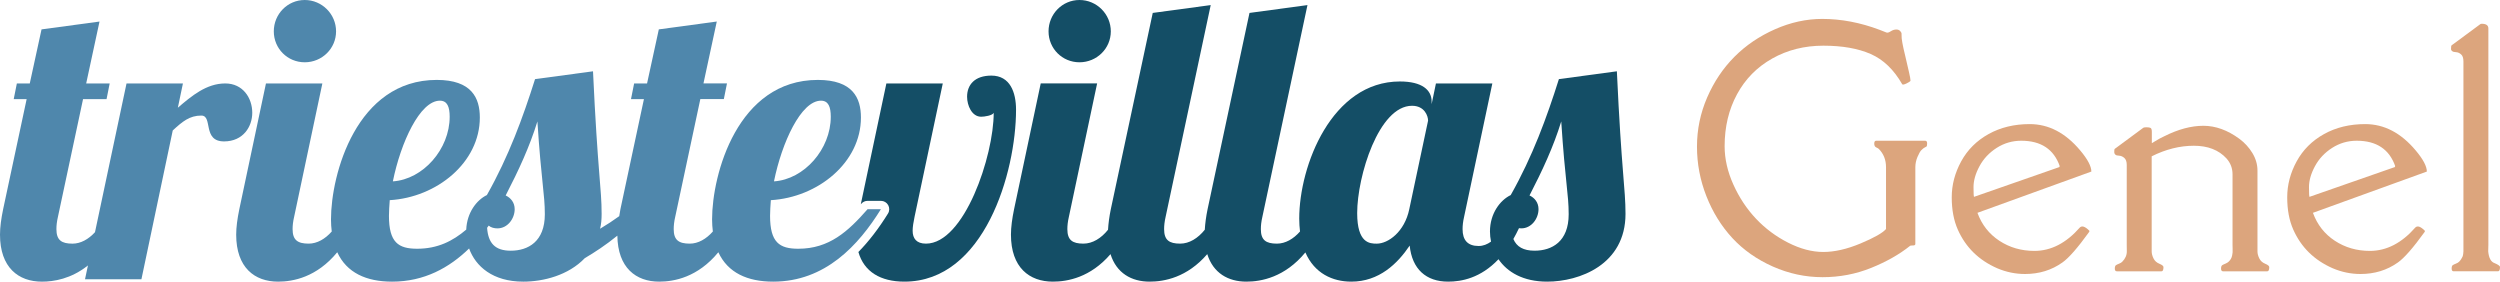 <?xml version="1.0" encoding="UTF-8"?> <!-- Generator: Adobe Illustrator 13.0.0, SVG Export Plug-In . SVG Version: 6.00 Build 14948) --> <svg xmlns="http://www.w3.org/2000/svg" xmlns:xlink="http://www.w3.org/1999/xlink" version="1.1" id="Layer_1" x="0px" y="0px" width="315.639px" height="35.559px" viewBox="0 0 315.639 35.559" xml:space="preserve"> <path fill="#144E66" d="M136.29,7.864c2.177,0,3.956-1.731,3.956-3.906c0-2.177-1.779-3.958-3.956-3.958 c-2.175,0-3.905,1.781-3.905,3.958C132.385,6.133,134.115,7.864,136.29,7.864"></path> <path fill="#144E66" d="M193.752,31.651c-1.418,0-2.262-0.492-2.682-1.475c0.242-0.419,0.478-0.883,0.709-1.367 c0.098,0.011,0.197,0.023,0.293,0.023c1.285,0,2.174-1.236,2.174-2.424c0-0.841-0.494-1.435-1.137-1.73 c1.634-3.166,3.018-6.133,4.006-9.346c0.496,7.616,0.939,9.148,0.939,11.72C198.055,30.514,195.93,31.651,193.752,31.651 M177.929,26.409c-0.592,2.868-2.67,4.353-4.103,4.353c-0.891,0-2.475-0.048-2.475-3.856c0-4.649,2.721-13.551,6.924-13.551 c1.584,0,2.027,1.284,2.027,1.878L177.929,26.409z M204.139,9.001l-7.32,0.988c-1.532,4.848-3.313,9.744-6.082,14.64 c-1.336,0.642-2.621,2.324-2.621,4.6c0,0.422,0.048,0.852,0.134,1.276c-0.47,0.34-0.988,0.553-1.565,0.553 c-1.386,0-2.027-0.742-2.027-2.126c0-0.446,0.049-0.939,0.197-1.583l3.561-16.814h-7.121l-0.544,2.619V12.81 c0-1.434-1.187-2.524-4.006-2.524c-8.605,0-12.71,10.634-12.71,17.31c0,0.585,0.039,1.122,0.099,1.631 c-0.825,0.941-1.846,1.534-2.918,1.534c-1.384,0-2.026-0.445-2.026-1.829c0-0.446,0.049-0.939,0.198-1.583l5.687-26.706l-7.32,0.99 l-5.29,24.775c-0.196,0.945-0.308,1.805-0.353,2.598c-0.859,1.072-1.955,1.755-3.109,1.755c-1.385,0-2.027-0.445-2.027-1.829 c0-0.446,0.049-0.939,0.196-1.583l5.688-26.706l-7.319,0.99l-5.293,24.775c-0.195,0.946-0.306,1.805-0.353,2.601 c-0.856,1.071-1.953,1.752-3.107,1.752c-1.385,0-2.028-0.445-2.028-1.829c0-0.446,0.05-0.939,0.198-1.583l3.561-16.814h-7.121 l-3.363,15.874c-0.246,1.188-0.396,2.276-0.396,3.215c0,4.154,2.325,5.936,5.291,5.936c1.841,0,4.735-0.516,7.279-3.473 c0.751,2.396,2.646,3.473,4.937,3.473c1.838,0,4.733-0.518,7.279-3.475c0.75,2.397,2.645,3.475,4.936,3.475 c1.883,0,4.863-0.552,7.451-3.688c1.15,2.653,3.438,3.688,5.803,3.688c3.511,0,5.836-2.275,7.367-4.551 c0.297,2.968,2.078,4.551,4.847,4.551c1.696,0,4.108-0.445,6.366-2.83c1.106,1.619,3.1,2.83,6.145,2.83 c4.055,0,9.891-2.127,9.891-8.557C205.227,23.739,204.732,21.809,204.139,9.001"></path> <path fill="#144E66" d="M125.164,9.545c-2.076,0-3.064,1.138-3.064,2.671c0,1.088,0.593,2.521,1.779,2.521 c0.395,0,1.433-0.149,1.582-0.494c0,5.44-3.709,16.517-8.556,16.517c-1.187,0-1.68-0.644-1.68-1.632c0-0.445,0.097-1.088,0.247-1.78 l3.559-16.814h-7.121l-3.232,15.26c0.023-0.027,0.047-0.051,0.07-0.078c0.201-0.229,0.487-0.358,0.791-0.358h1.682 c0.381,0,0.732,0.207,0.918,0.54c0.185,0.333,0.176,0.74-0.026,1.064c-1.181,1.906-2.426,3.518-3.737,4.853 c0.711,2.501,2.799,3.743,5.811,3.743c10.088,0,14.094-13.798,14.094-21.711C128.279,11.672,127.538,9.545,125.164,9.545"></path> <path fill="#4F87AC" d="M31.85,14.244c0-1.879-1.187-3.709-3.413-3.709c-2.374,0-4.252,1.582-5.983,3.065l0.641-3.065h-7.121 l-3.981,18.78c-0.814,0.89-1.804,1.447-2.841,1.447c-1.387,0-2.029-0.446-2.029-1.83c0-0.446,0.048-0.94,0.198-1.584l3.165-14.835 h2.968l0.394-1.978h-2.966l1.682-7.814L5.244,3.71l-1.485,6.825H2.128l-0.396,1.978h1.633L0.397,26.41 C0.15,27.598,0,28.684,0,29.623c0,4.155,2.326,5.937,5.293,5.937c1.493,0,3.68-0.344,5.811-2.049l-0.372,1.752h7.122l3.956-18.793 c1.237-1.138,2.128-1.879,3.609-1.879c1.485,0,0.1,3.263,2.869,3.263C30.712,17.853,31.85,15.975,31.85,14.244"></path> <path fill="#4F87AC" d="M38.475,7.864c2.176,0,3.956-1.731,3.956-3.906c0-2.177-1.78-3.958-3.956-3.958 c-2.175,0-3.906,1.781-3.906,3.958C34.569,6.133,36.3,7.864,38.475,7.864"></path> <path fill="#4F87AC" d="M64.485,31.653c-1.983,0-2.849-0.957-2.986-2.89c0.068-0.093,0.136-0.185,0.202-0.278 c0.297,0.26,0.728,0.349,1.104,0.349c1.286,0,2.176-1.237,2.176-2.425c0-0.84-0.496-1.434-1.137-1.73 c1.632-3.165,3.015-6.133,4.006-9.346c0.494,7.616,0.938,9.149,0.938,11.721C68.788,30.514,66.662,31.653,64.485,31.653 M55.537,12.711c0.94,0,1.237,0.791,1.237,2.028c0,4.103-3.364,7.912-7.173,8.16C50.592,18.001,53.016,12.711,55.537,12.711 M103.652,12.711c0.941,0,1.238,0.791,1.238,2.028c0,4.103-3.363,7.912-7.171,8.16C98.709,18.001,101.131,12.711,103.652,12.711 M109.539,26.409c-2.473,2.819-4.847,4.996-8.755,4.996c-2.372,0-3.559-0.793-3.559-4.154c0-0.594,0.049-1.285,0.097-1.979 c5.936-0.347,11.376-4.746,11.376-10.436c0-2.472-1.038-4.746-5.44-4.746c-10.139,0-13.354,11.917-13.354,17.605 c0,0.547,0.038,1.051,0.097,1.535c-0.829,0.939-1.845,1.531-2.915,1.531c-1.385,0-2.027-0.447-2.027-1.831 c0-0.444,0.048-0.938,0.197-1.582l3.165-14.837h2.968l0.396-1.978h-2.969l1.682-7.814L83.18,3.709l-1.485,6.825h-1.633l-0.394,1.978 H81.3l-2.968,13.896c-0.064,0.308-0.1,0.588-0.149,0.883c-0.739,0.535-1.565,1.082-2.421,1.59c0.149-0.594,0.197-1.186,0.197-1.878 c0-3.265-0.494-5.193-1.088-18.001L67.553,9.99c-1.534,4.846-3.315,9.743-6.083,14.639c-1.287,0.62-2.519,2.211-2.605,4.361 c-1.712,1.455-3.619,2.414-6.196,2.414c-2.374,0-3.562-0.793-3.562-4.154c0-0.594,0.05-1.285,0.1-1.979 c5.935-0.347,11.374-4.746,11.374-10.436c0-2.472-1.038-4.746-5.439-4.746c-10.14,0-13.353,11.917-13.353,17.605 c0,0.547,0.036,1.051,0.095,1.535c-0.827,0.939-1.845,1.531-2.915,1.531c-1.385,0-2.028-0.447-2.028-1.831 c0-0.444,0.05-0.938,0.2-1.582L40.7,10.534h-7.121l-3.363,15.875c-0.246,1.188-0.396,2.275-0.396,3.216 c0,4.153,2.324,5.934,5.292,5.934c1.886,0,4.877-0.554,7.468-3.711c1.192,2.589,3.668,3.711,6.924,3.711 c4.072,0,7.234-1.765,9.723-4.188c0.814,2.256,2.989,4.188,6.842,4.188c2.522,0,5.687-0.791,7.764-2.966 c1.267-0.745,2.673-1.666,4.112-2.841c0.05,4.057,2.349,5.807,5.282,5.807c1.886,0,4.879-0.554,7.468-3.711 c1.195,2.589,3.67,3.711,6.924,3.711c6.579,0,10.782-4.599,13.602-9.149H109.539z"></path> <g> <path fill="#DCA57D" d="M241.822,30.799c0,0.128-0.094,0.191-0.277,0.191s-0.309,0.013-0.372,0.037 c-1.349,1.081-2.989,2.014-4.921,2.794c-1.935,0.783-3.983,1.175-6.146,1.175c-2.161,0-4.253-0.448-6.275-1.344 c-2.022-0.899-3.728-2.098-5.114-3.597c-1.386-1.502-2.477-3.26-3.271-5.276c-0.795-2.016-1.193-4.106-1.193-6.268 s0.43-4.232,1.288-6.211c0.859-1.977,2.006-3.688,3.443-5.131c1.438-1.444,3.142-2.601,5.114-3.472 c1.971-0.872,3.962-1.308,5.972-1.308c2.391,0,4.8,0.458,7.231,1.374l0.876,0.343c0.128,0.05,0.306,0,0.535-0.152 c0.229-0.153,0.474-0.229,0.734-0.229c0.259,0,0.454,0.121,0.581,0.362c0.051,0.04,0.07,0.172,0.059,0.401 c-0.026,0.356,0.126,1.208,0.457,2.557l0.477,2.061c0.128,0.56,0.191,0.916,0.191,1.069c0,0.076-0.162,0.194-0.487,0.353 c-0.323,0.159-0.512,0.193-0.563,0.104c-1.055-1.844-2.381-3.116-3.978-3.815s-3.587-1.05-5.972-1.05 c-2.386,0-4.538,0.542-6.458,1.622c-1.92,1.082-3.403,2.585-4.445,4.513c-1.044,1.926-1.565,4.112-1.565,6.554 c0,1.603,0.369,3.221,1.107,4.855s1.688,3.069,2.853,4.302c1.164,1.233,2.514,2.241,4.054,3.024 c1.539,0.783,3.022,1.175,4.445,1.175c1.425,0,2.996-0.36,4.713-1.079c1.718-0.72,2.786-1.327,3.204-1.821v-7.805 c0-0.928-0.305-1.699-0.916-2.31c-0.05-0.049-0.158-0.112-0.322-0.189c-0.166-0.075-0.248-0.236-0.248-0.478 s0.082-0.362,0.248-0.362h6.181c0.166,0,0.247,0.111,0.247,0.333c0,0.224-0.027,0.357-0.084,0.4 c-0.058,0.046-0.138,0.09-0.238,0.133c-0.104,0.047-0.234,0.149-0.392,0.307c-0.159,0.159-0.328,0.453-0.506,0.878 c-0.178,0.426-0.267,0.854-0.267,1.288V30.799z"></path> <path fill="#DCA57D" d="M249.664,26.87c0.546,1.499,1.468,2.676,2.765,3.528c1.298,0.853,2.773,1.28,4.426,1.28 c2.1,0,4.013-0.987,5.743-2.959c0.269-0.254,0.662-0.121,1.184,0.401c0.037,0.039,0.032,0.096-0.02,0.172 c-1.449,2.008-2.574,3.294-3.377,3.853c-1.36,0.967-2.932,1.45-4.712,1.45c-1.209,0-2.378-0.241-3.512-0.724 c-2.328-1.019-3.987-2.646-4.979-4.885c-0.508-1.145-0.764-2.503-0.764-4.074c0-1.57,0.398-3.084,1.193-4.539 c0.795-1.457,1.946-2.605,3.453-3.444c1.507-0.839,3.24-1.26,5.198-1.26c2.393,0,4.517,1.108,6.374,3.321 c0.94,1.117,1.41,2.009,1.41,2.671L249.664,26.87z M260.061,20.994c-0.751-2.151-2.371-3.226-4.866-3.226 c-1.131,0-2.167,0.304-3.108,0.907c-0.941,0.603-1.663,1.373-2.165,2.308c-0.504,0.934-0.755,1.815-0.755,2.643 s0.025,1.233,0.077,1.222l10.779-3.76v-0.114L260.061,20.994z"></path> <path fill="#DCA57D" d="M267.254,34.252c-0.165,0-0.247-0.115-0.247-0.344c0-0.229,0.054-0.375,0.161-0.438 c0.108-0.063,0.241-0.128,0.401-0.189c0.159-0.063,0.283-0.141,0.372-0.229c0.394-0.396,0.588-0.836,0.582-1.326 c-0.008-0.49-0.01-0.761-0.01-0.81V20.821c0-0.409-0.103-0.698-0.305-0.878c-0.204-0.178-0.42-0.273-0.649-0.286 c-0.229-0.012-0.379-0.047-0.448-0.106c-0.07-0.057-0.114-0.109-0.134-0.158c-0.02-0.053-0.032-0.098-0.038-0.137 c-0.008-0.036-0.008-0.093,0-0.17c0.006-0.075,0.01-0.135,0.01-0.171c0-0.041,0.009-0.072,0.028-0.098 c0.02-0.023,0.054-0.054,0.105-0.086c0.051-0.031,0.083-0.054,0.095-0.066l3.434-2.538c0.052-0.037,0.19-0.056,0.42-0.056 s0.395,0.029,0.497,0.086c0.102,0.057,0.152,0.226,0.152,0.505v1.413l0.973-0.573l0.571-0.285c1.769-0.892,3.423-1.335,4.961-1.335 c1.54,0,3.053,0.546,4.543,1.64c0.672,0.498,1.223,1.099,1.649,1.802c0.426,0.706,0.64,1.442,0.64,2.206v10.207 c0,0.278,0.076,0.576,0.229,0.886c0.152,0.313,0.4,0.536,0.744,0.677c0.343,0.141,0.514,0.282,0.514,0.421 c0,0.354-0.083,0.534-0.247,0.534h-5.59c-0.167,0-0.248-0.115-0.248-0.344c0-0.229,0.055-0.375,0.163-0.438 c0.106-0.063,0.24-0.128,0.399-0.189c0.158-0.063,0.292-0.147,0.401-0.249c0.106-0.103,0.201-0.216,0.276-0.345 c0.077-0.125,0.129-0.276,0.162-0.448c0.031-0.173,0.05-0.297,0.058-0.38c0.005-0.082,0.005-0.242,0-0.479 c-0.008-0.233-0.01-0.389-0.01-0.464v-8.912c0-0.764-0.255-1.431-0.763-2.002c-0.98-1.068-2.354-1.603-4.122-1.603 s-3.542,0.443-5.323,1.334v12.002c0,0.278,0.077,0.576,0.229,0.886c0.152,0.313,0.4,0.536,0.744,0.677 c0.343,0.141,0.515,0.282,0.515,0.421c0,0.354-0.083,0.534-0.247,0.534H267.254z"></path> <path fill="#DCA57D" d="M292.02,26.87c0.546,1.499,1.468,2.676,2.766,3.528c1.297,0.853,2.773,1.28,4.426,1.28 c2.1,0,4.013-0.987,5.742-2.959c0.269-0.254,0.662-0.121,1.184,0.401c0.037,0.039,0.031,0.096-0.019,0.172 c-1.45,2.008-2.575,3.294-3.378,3.853c-1.36,0.967-2.931,1.45-4.713,1.45c-1.207,0-2.377-0.241-3.51-0.724 c-2.328-1.019-3.988-2.646-4.98-4.885c-0.509-1.145-0.764-2.503-0.764-4.074c0-1.57,0.398-3.084,1.193-4.539 c0.796-1.457,1.946-2.605,3.454-3.444c1.507-0.839,3.24-1.26,5.198-1.26c2.392,0,4.517,1.108,6.373,3.321 c0.94,1.117,1.411,2.009,1.411,2.671L292.02,26.87z M302.416,20.994c-0.75-2.151-2.371-3.226-4.865-3.226 c-1.131,0-2.168,0.304-3.109,0.907c-0.941,0.603-1.664,1.373-2.165,2.308c-0.504,0.934-0.755,1.815-0.755,2.643 s0.026,1.233,0.076,1.222l10.78-3.76v-0.114L302.416,20.994z"></path> <path fill="#DCA57D" d="M309.456,6.188l0.02-0.344c0-0.063,0.036-0.118,0.105-0.162s0.111-0.074,0.124-0.086l3.434-2.537 c0.052-0.039,0.115-0.058,0.192-0.058c0.559,0,0.84,0.197,0.84,0.592v27.322c0,0.088-0.005,0.229-0.011,0.419 c-0.007,0.191-0.01,0.324-0.01,0.4c0.077,0.839,0.345,1.333,0.802,1.487c0.457,0.191,0.687,0.357,0.687,0.496 c0,0.354-0.082,0.534-0.247,0.534h-5.611c-0.164,0-0.247-0.115-0.247-0.344c0-0.229,0.052-0.375,0.152-0.438 c0.104-0.063,0.236-0.128,0.4-0.189c0.167-0.063,0.297-0.146,0.392-0.239c0.096-0.096,0.183-0.204,0.258-0.325 c0.077-0.12,0.134-0.222,0.172-0.306c0.038-0.083,0.065-0.203,0.086-0.36c0.019-0.16,0.028-0.267,0.028-0.315V7.75 c0-0.418-0.098-0.714-0.296-0.886c-0.196-0.172-0.41-0.265-0.64-0.277c-0.229-0.013-0.381-0.051-0.458-0.115 C309.515,6.397,309.456,6.301,309.456,6.188z"></path> </g> </svg> 